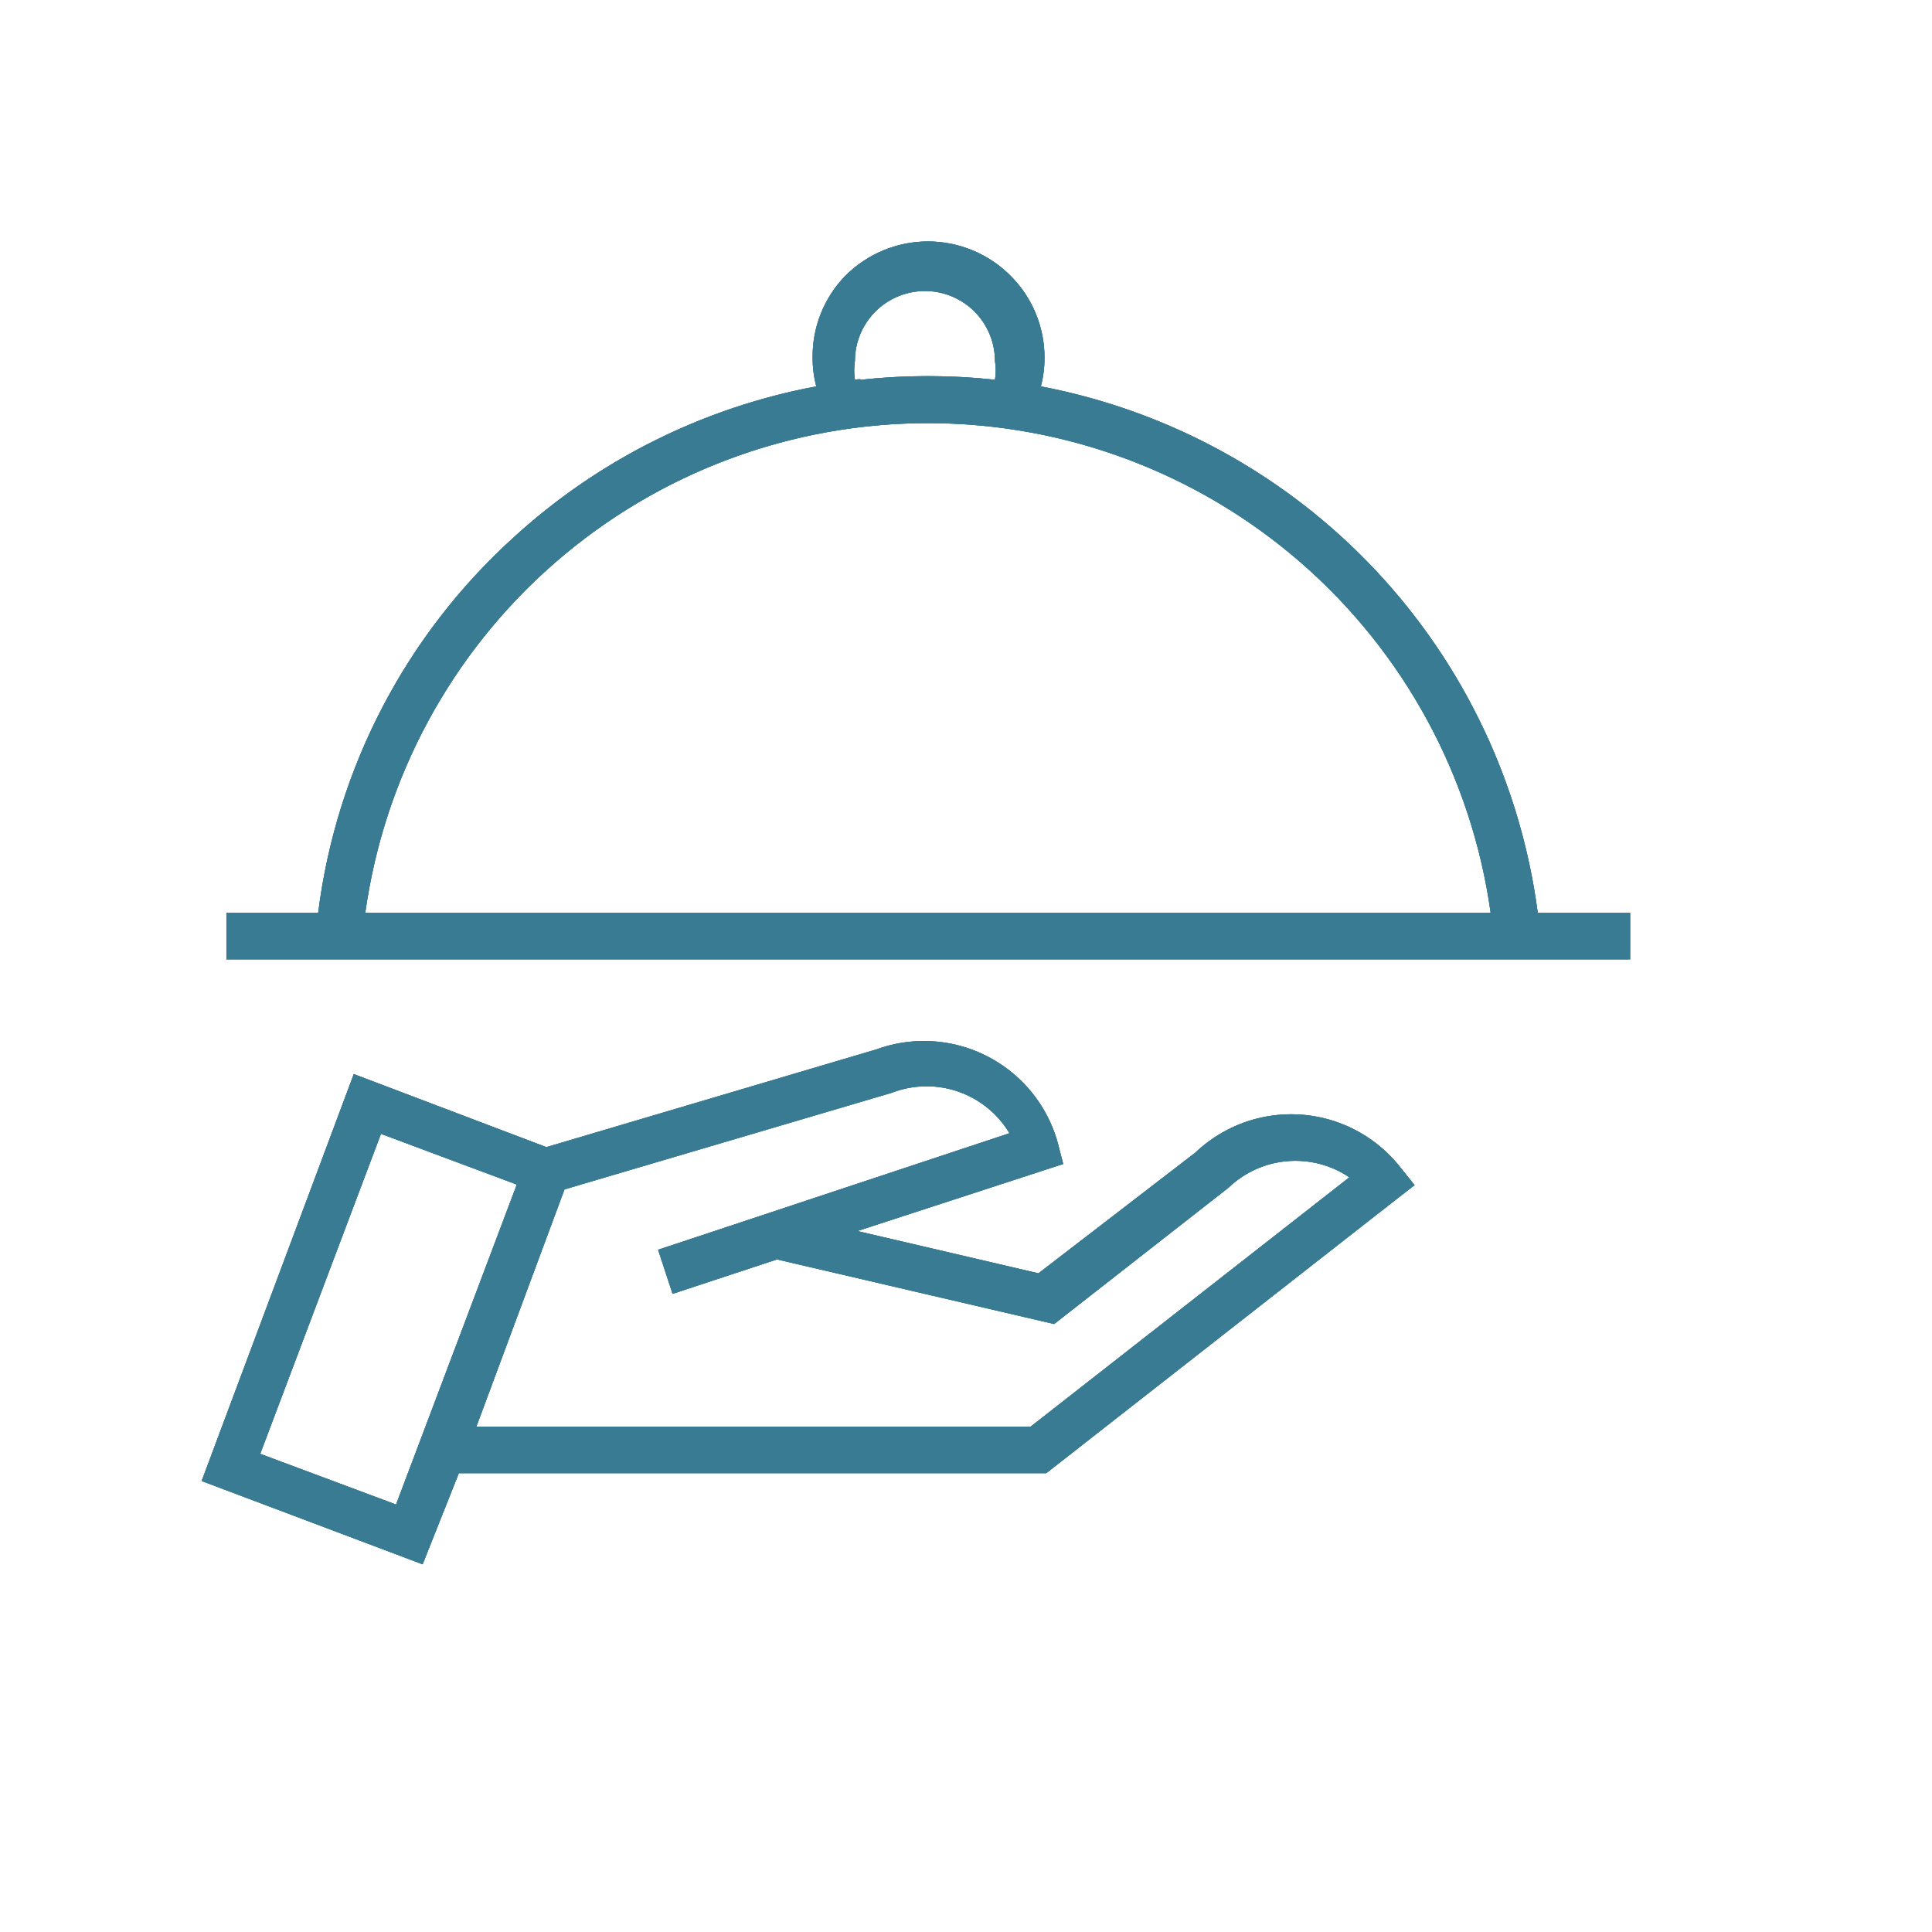 <svg id="Layer_1" data-name="Layer 1" xmlns="http://www.w3.org/2000/svg" xmlns:xlink="http://www.w3.org/1999/xlink" viewBox="0 0 32 32"><defs><style>.cls-1{fill:#397b93;}.cls-2{clip-path:url(#clip-path);}.cls-3{clip-path:url(#clip-path-2);}</style><clipPath id="clip-path"><path class="cls-1" d="M9.05,19l5.47-1.62a2.3,2.3,0,0,1,3,1.55l.09.35-.34.11-3.07,1,3,.7,2.6-2a2.3,2.3,0,0,1,3.39.24l.24.3-.31.24L17.33,24.4H7.6L7,25.91,3.34,24.53l2.52-6.74ZM27,15.89H3.75v-.77H5.27A10.09,10.09,0,0,1,8.52,8.89a10.2,10.2,0,0,1,5-2.49,1.84,1.84,0,0,1-.06-.47A1.91,1.91,0,0,1,14,4.57a1.93,1.93,0,0,1,2.74,0,1.91,1.91,0,0,1,.56,1.36,1.84,1.84,0,0,1-.06.47,10.23,10.23,0,0,1,8.23,8.72H27ZM6.05,15.12H24.69a9.41,9.41,0,0,0-18.64,0Zm8.21-8.83a10.3,10.3,0,0,1,2.22,0s0,0,0,0a1,1,0,0,0,0-.31,1.16,1.16,0,0,0-2.32,0,1,1,0,0,0,0,.31S14.26,6.27,14.26,6.29ZM9.35,19.7,7.89,23.63h9.18l5.28-4.13a1.6,1.6,0,0,0-2,.17l-2.89,2.26-4.59-1.07-1.73.57-.24-.73,5.82-1.93a1.6,1.6,0,0,0-1.95-.67Zm-.79-.08-2.25-.84-2,5.3,2.25.84Z"/></clipPath><clipPath id="clip-path-2"><rect class="cls-1" x="-1.28" y="-1.65" width="32.89" height="32.89"/></clipPath></defs><path class="cls-1" d="M9.05,19l5.47-1.62a2.3,2.3,0,0,1,3,1.55l.09.35-.34.11-3.07,1,3,.7,2.6-2a2.3,2.3,0,0,1,3.39.24l.24.3-.31.24L17.33,24.4H7.6L7,25.91,3.34,24.53l2.52-6.74ZM27,15.89H3.75v-.77H5.27A10.09,10.09,0,0,1,8.52,8.89a10.2,10.2,0,0,1,5-2.49,1.84,1.84,0,0,1-.06-.47A1.91,1.91,0,0,1,14,4.57a1.93,1.93,0,0,1,2.74,0,1.91,1.91,0,0,1,.56,1.36,1.84,1.84,0,0,1-.06.47,10.23,10.23,0,0,1,8.23,8.72H27ZM6.05,15.12H24.69a9.41,9.41,0,0,0-18.64,0Zm8.21-8.83a10.3,10.3,0,0,1,2.22,0s0,0,0,0a1,1,0,0,0,0-.31,1.16,1.16,0,0,0-2.32,0,1,1,0,0,0,0,.31S14.26,6.27,14.26,6.29ZM9.35,19.7,7.89,23.63h9.18l5.28-4.13a1.6,1.6,0,0,0-2,.17l-2.89,2.26-4.59-1.07-1.73.57-.24-.73,5.82-1.93a1.6,1.6,0,0,0-1.95-.67Zm-.79-.08-2.25-.84-2,5.3,2.25.84Z"/><g class="cls-2"><rect class="cls-1" x="-1.28" y="-1.65" width="32.89" height="32.89"/><g class="cls-3"><rect class="cls-1" x="0.78" y="1.43" width="28.78" height="27.05"/></g></g></svg>